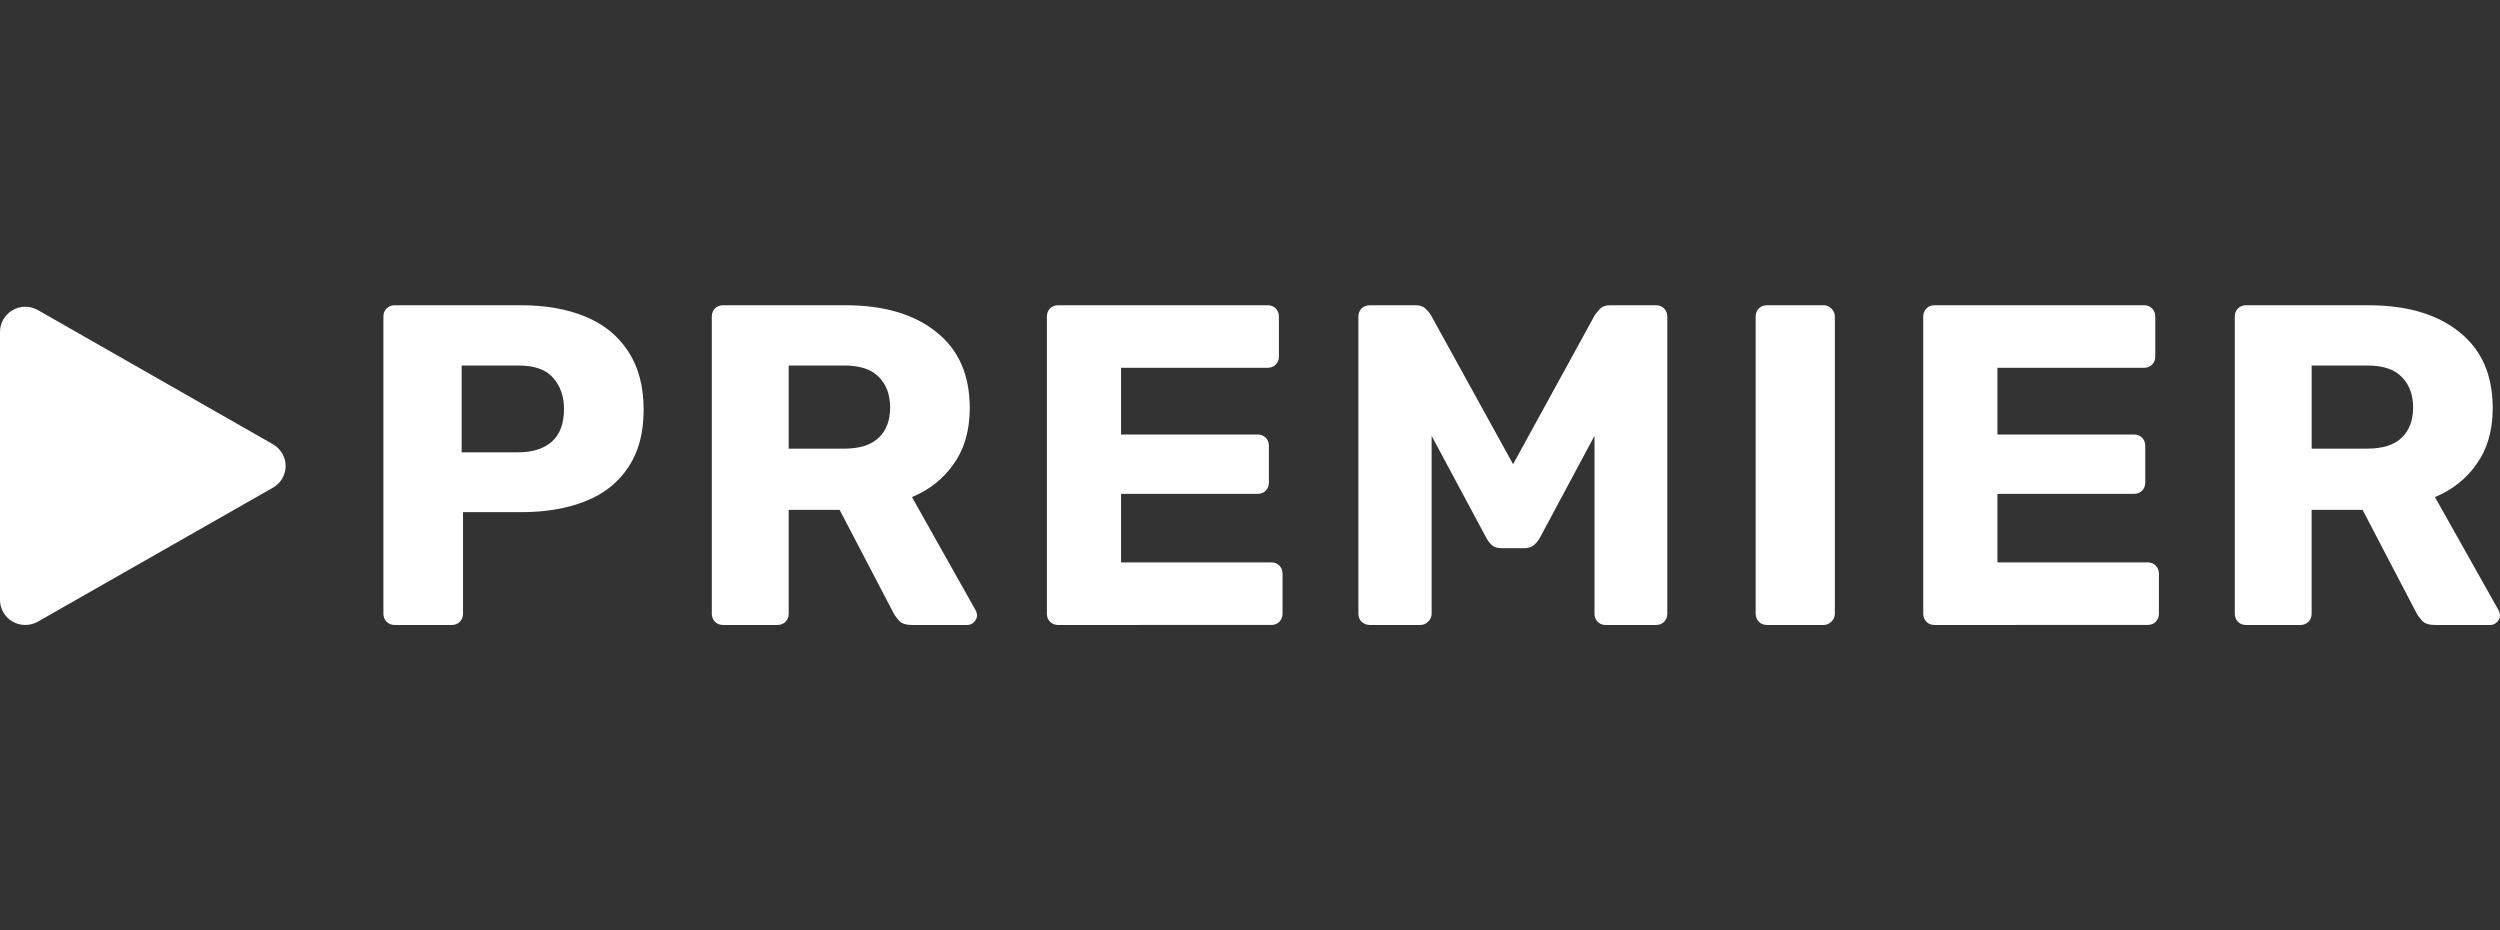 <svg width="172" height="64" viewBox="0 0 172 64" fill="none" xmlns="http://www.w3.org/2000/svg">
<rect x="0" y="0" width="172" height="64" fill="#333333" stroke="none"/>
<path fill-rule="evenodd" clip-rule="evenodd" d="M27.161 42.998C26.931 42.998 26.743 42.925 26.598 42.779C26.452 42.632 26.378 42.443 26.378 42.213V21.785C26.378 21.555 26.451 21.366 26.598 21.22C26.743 21.073 26.931 21 27.161 21H35.831C37.542 21 39.023 21.262 40.276 21.785C41.549 22.309 42.529 23.105 43.218 24.174C43.928 25.243 44.282 26.583 44.282 28.197C44.282 29.811 43.927 31.109 43.218 32.157C42.529 33.205 41.549 33.98 40.276 34.483C39.024 34.986 37.542 35.237 35.831 35.237H31.856V42.215C31.856 42.445 31.783 42.633 31.636 42.78C31.491 42.927 31.302 43 31.073 43H27.161V42.998ZM31.762 31.119H35.674C36.634 31.119 37.395 30.877 37.959 30.396C38.522 29.893 38.804 29.138 38.804 28.133C38.804 27.274 38.553 26.562 38.053 25.996C37.573 25.431 36.78 25.147 35.674 25.147H31.762V31.119Z" fill="white"/>
<path fill-rule="evenodd" clip-rule="evenodd" d="M49.192 42.779C49.338 42.925 49.525 42.998 49.755 42.998L49.754 42.999H53.479C53.708 42.999 53.896 42.926 54.042 42.779C54.189 42.633 54.262 42.444 54.262 42.214V35.08H57.767L61.46 42.151C61.544 42.319 61.679 42.507 61.867 42.717C62.056 42.905 62.347 42.999 62.744 42.999H66.531C66.719 42.999 66.876 42.937 67.001 42.81C67.147 42.663 67.22 42.507 67.22 42.339C67.22 42.234 67.189 42.118 67.126 41.993L62.744 34.199C63.954 33.696 64.914 32.931 65.623 31.905C66.354 30.878 66.719 29.6 66.719 28.071C66.719 25.808 65.958 24.069 64.434 22.854C62.911 21.618 60.814 21 58.143 21H49.755C49.526 21 49.338 21.073 49.192 21.22C49.045 21.366 48.972 21.555 48.972 21.785V42.213C48.972 42.443 49.046 42.632 49.192 42.779ZM58.081 30.867H54.262V25.147H58.081C59.166 25.147 59.959 25.409 60.459 25.933C60.981 26.456 61.242 27.157 61.242 28.038C61.242 28.919 60.981 29.61 60.459 30.113C59.937 30.616 59.144 30.867 58.081 30.867Z" fill="white"/>
<path d="M72.808 42.998C72.578 42.998 72.391 42.925 72.245 42.779C72.099 42.632 72.026 42.443 72.026 42.213V21.785C72.026 21.555 72.099 21.366 72.245 21.22C72.391 21.073 72.579 21 72.808 21H87.206C87.436 21 87.624 21.073 87.769 21.22C87.915 21.366 87.989 21.555 87.989 21.785V24.52C87.989 24.751 87.916 24.939 87.769 25.085C87.624 25.232 87.435 25.305 87.206 25.305H77.128V29.894H86.518C86.748 29.894 86.935 29.967 87.081 30.113C87.227 30.26 87.3 30.449 87.3 30.679V33.193C87.3 33.424 87.228 33.612 87.081 33.759C86.935 33.905 86.747 33.978 86.518 33.978H77.128V38.692H87.456C87.686 38.692 87.874 38.765 88.02 38.912C88.165 39.059 88.239 39.248 88.239 39.477V42.212C88.239 42.442 88.166 42.631 88.02 42.778C87.874 42.925 87.685 42.997 87.456 42.997L72.808 42.998Z" fill="white"/>
<path d="M93.677 42.779C93.845 42.925 94.032 42.998 94.241 42.998H97.713C97.922 42.998 98.1 42.925 98.246 42.779C98.413 42.632 98.496 42.443 98.496 42.213V29.987L102.252 36.995C102.357 37.184 102.482 37.352 102.628 37.498C102.794 37.645 103.024 37.718 103.316 37.718H104.85C105.142 37.718 105.371 37.645 105.538 37.498C105.705 37.352 105.841 37.184 105.945 36.995L109.701 29.987V42.213C109.701 42.443 109.775 42.632 109.92 42.779C110.066 42.925 110.244 42.998 110.453 42.998H113.927C114.157 42.998 114.345 42.925 114.49 42.779C114.637 42.632 114.71 42.443 114.71 42.213V21.785C114.71 21.555 114.637 21.366 114.49 21.22C114.345 21.073 114.157 21 113.927 21H110.797C110.464 21 110.214 21.094 110.046 21.283C109.901 21.451 109.796 21.576 109.734 21.66L104.1 31.936L98.435 21.66C98.393 21.577 98.289 21.451 98.122 21.283C97.955 21.094 97.715 21 97.402 21H94.241C94.032 21 93.845 21.073 93.677 21.22C93.531 21.366 93.458 21.555 93.458 21.785V42.213C93.458 42.443 93.531 42.632 93.677 42.779Z" fill="white"/>
<path d="M121.573 42.998C121.343 42.998 121.155 42.925 121.01 42.779C120.863 42.632 120.79 42.443 120.79 42.213V21.785C120.79 21.555 120.863 21.366 121.01 21.22C121.155 21.073 121.343 21 121.573 21H125.454C125.664 21 125.84 21.073 125.987 21.22C126.154 21.366 126.237 21.555 126.237 21.785V42.213C126.237 42.443 126.154 42.632 125.987 42.779C125.841 42.925 125.664 42.998 125.454 42.998H121.573Z" fill="white"/>
<path d="M132.539 42.779C132.684 42.925 132.872 42.998 133.102 42.998L147.75 42.997C147.979 42.997 148.168 42.925 148.314 42.778C148.46 42.631 148.533 42.442 148.533 42.212V39.477C148.533 39.248 148.459 39.059 148.314 38.912C148.168 38.765 147.98 38.692 147.75 38.692H137.422V33.978H146.811C147.04 33.978 147.228 33.905 147.374 33.759C147.521 33.612 147.594 33.424 147.594 33.193V30.679C147.594 30.449 147.52 30.26 147.374 30.113C147.228 29.967 147.041 29.894 146.811 29.894H137.422V25.305H147.5C147.729 25.305 147.918 25.232 148.063 25.085C148.21 24.939 148.283 24.751 148.283 24.52V21.785C148.283 21.555 148.209 21.366 148.063 21.22C147.918 21.073 147.73 21 147.5 21H133.102C132.872 21 132.684 21.073 132.539 21.22C132.392 21.366 132.319 21.555 132.319 21.785V42.213C132.319 42.443 132.392 42.632 132.539 42.779Z" fill="white"/>
<path fill-rule="evenodd" clip-rule="evenodd" d="M153.972 42.779C154.118 42.925 154.306 42.998 154.535 42.998L154.534 42.999H158.258C158.487 42.999 158.675 42.926 158.822 42.779C158.967 42.633 159.04 42.444 159.04 42.214V35.08H162.546L166.239 42.151C166.323 42.319 166.459 42.507 166.647 42.717C166.835 42.905 167.127 42.999 167.523 42.999H171.311C171.499 42.999 171.655 42.937 171.781 42.81C171.927 42.663 172 42.507 172 42.339C172 42.234 171.968 42.118 171.906 41.993L167.524 34.199C168.735 33.696 169.694 32.931 170.404 31.905C171.134 30.878 171.499 29.6 171.499 28.071C171.499 25.808 170.738 24.069 169.215 22.854C167.692 21.618 165.595 21 162.924 21H154.535C154.307 21 154.118 21.073 153.972 21.22C153.826 21.366 153.753 21.555 153.753 21.785V42.213C153.753 42.443 153.827 42.632 153.972 42.779ZM162.86 30.867H159.042V25.147H162.86C163.945 25.147 164.738 25.409 165.239 25.933C165.761 26.456 166.022 27.157 166.022 28.038C166.022 28.919 165.761 29.61 165.239 30.113C164.717 30.616 163.924 30.867 162.86 30.867Z" fill="white"/>
<path d="M19.651 32.061C19.651 31.444 19.32 30.877 18.783 30.57L18.786 30.569L2.608 21.335C2.07 21.028 1.409 21.025 0.872 21.335C0.333 21.645 0.003 22.213 0 22.826V41.281C0 41.895 0.331 42.465 0.868 42.769C1.406 43.073 2.067 43.076 2.604 42.769L18.762 33.562L18.783 33.552C19.321 33.245 19.651 32.678 19.651 32.061Z" fill="white"/>
</svg>
